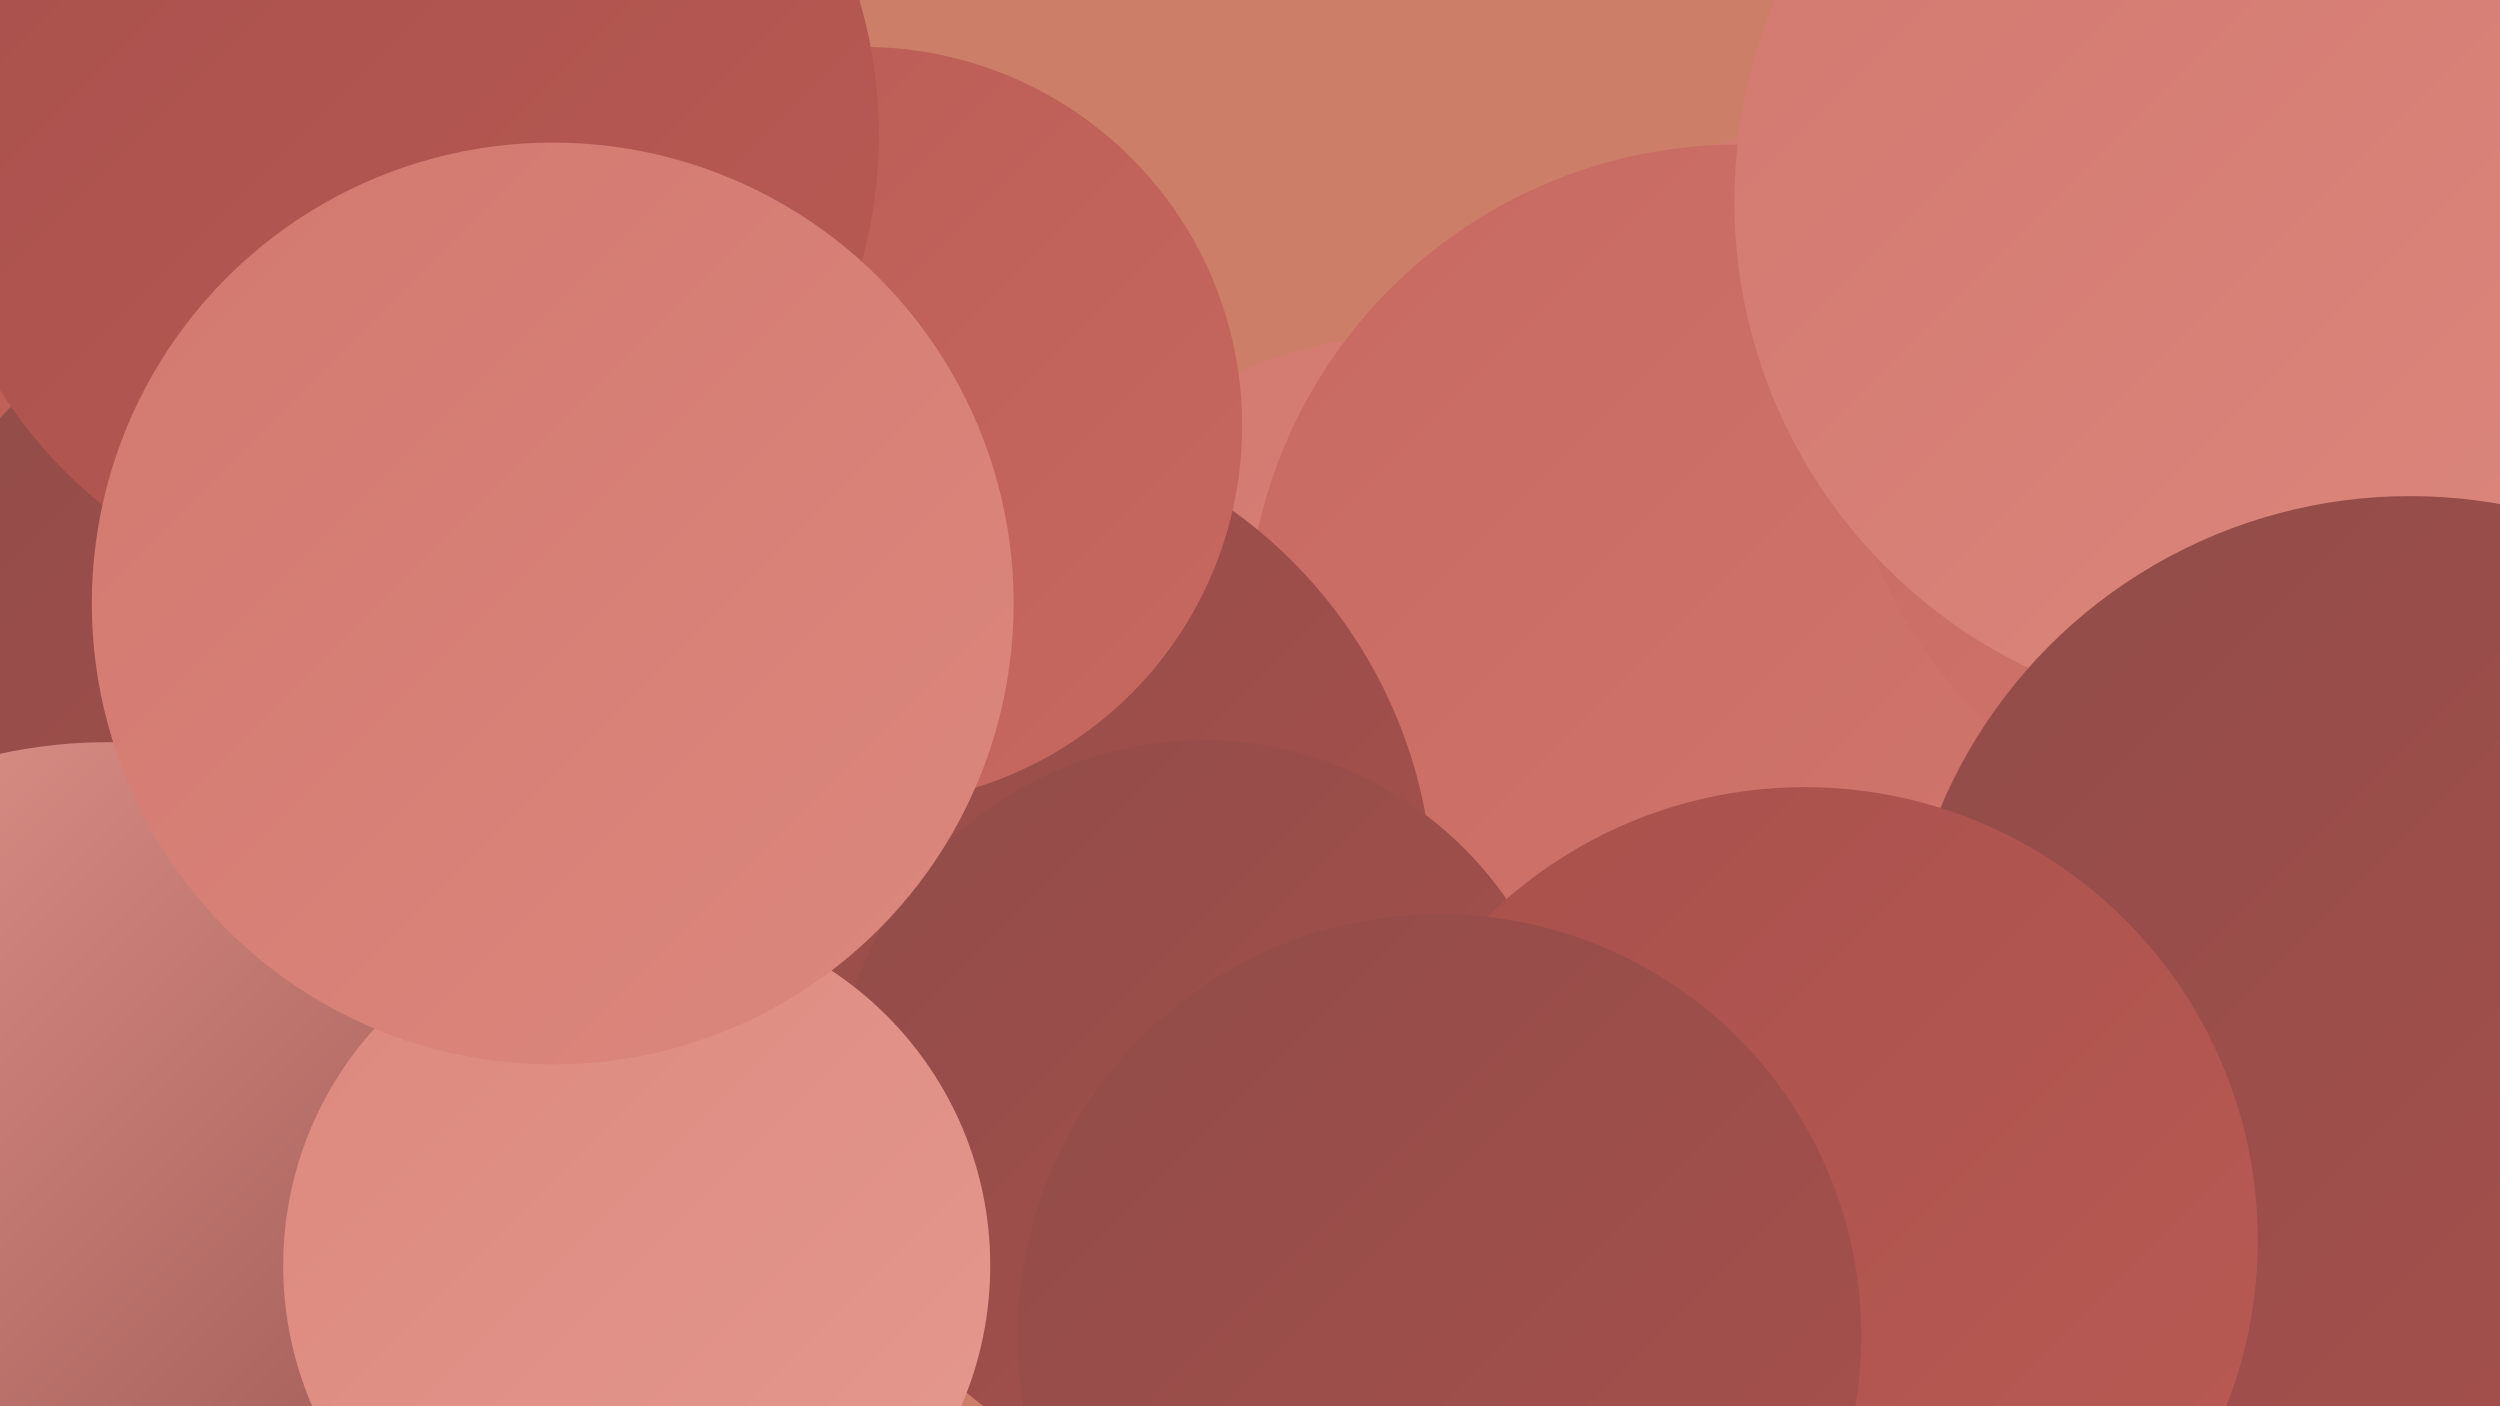 <?xml version="1.0" encoding="UTF-8"?><svg width="1280" height="720" xmlns="http://www.w3.org/2000/svg"><defs><linearGradient id="grad0" x1="0%" y1="0%" x2="100%" y2="100%"><stop offset="0%" style="stop-color:#914c49;stop-opacity:1" /><stop offset="100%" style="stop-color:#a8504c;stop-opacity:1" /></linearGradient><linearGradient id="grad1" x1="0%" y1="0%" x2="100%" y2="100%"><stop offset="0%" style="stop-color:#a8504c;stop-opacity:1" /><stop offset="100%" style="stop-color:#ba5a54;stop-opacity:1" /></linearGradient><linearGradient id="grad2" x1="0%" y1="0%" x2="100%" y2="100%"><stop offset="0%" style="stop-color:#ba5a54;stop-opacity:1" /><stop offset="100%" style="stop-color:#c76961;stop-opacity:1" /></linearGradient><linearGradient id="grad3" x1="0%" y1="0%" x2="100%" y2="100%"><stop offset="0%" style="stop-color:#c76961;stop-opacity:1" /><stop offset="100%" style="stop-color:#d2786f;stop-opacity:1" /></linearGradient><linearGradient id="grad4" x1="0%" y1="0%" x2="100%" y2="100%"><stop offset="0%" style="stop-color:#d2786f;stop-opacity:1" /><stop offset="100%" style="stop-color:#dc887e;stop-opacity:1" /></linearGradient><linearGradient id="grad5" x1="0%" y1="0%" x2="100%" y2="100%"><stop offset="0%" style="stop-color:#dc887e;stop-opacity:1" /><stop offset="100%" style="stop-color:#e5998f;stop-opacity:1" /></linearGradient><linearGradient id="grad6" x1="0%" y1="0%" x2="100%" y2="100%"><stop offset="0%" style="stop-color:#e5998f;stop-opacity:1" /><stop offset="100%" style="stop-color:#914c49;stop-opacity:1" /></linearGradient></defs><rect width="1280" height="720" fill="#cd7e68" /><circle cx="13" cy="287" r="193" fill="url(#grad2)" /><circle cx="153" cy="355" r="208" fill="url(#grad0)" /><circle cx="1238" cy="517" r="205" fill="url(#grad5)" /><circle cx="1099" cy="457" r="186" fill="url(#grad4)" /><circle cx="1157" cy="280" r="237" fill="url(#grad6)" /><circle cx="1011" cy="289" r="251" fill="url(#grad4)" /><circle cx="728" cy="408" r="237" fill="url(#grad4)" /><circle cx="890" cy="326" r="252" fill="url(#grad3)" /><circle cx="487" cy="462" r="247" fill="url(#grad0)" /><circle cx="616" cy="568" r="189" fill="url(#grad0)" /><circle cx="442" cy="218" r="194" fill="url(#grad2)" /><circle cx="1186" cy="194" r="244" fill="url(#grad3)" /><circle cx="1153" cy="103" r="265" fill="url(#grad4)" /><circle cx="1234" cy="515" r="261" fill="url(#grad0)" /><circle cx="924" cy="635" r="232" fill="url(#grad1)" /><circle cx="737" cy="684" r="216" fill="url(#grad0)" /><circle cx="55" cy="638" r="258" fill="url(#grad6)" /><circle cx="206" cy="69" r="244" fill="url(#grad1)" /><circle cx="326" cy="648" r="181" fill="url(#grad5)" /><circle cx="283" cy="309" r="236" fill="url(#grad4)" /></svg>